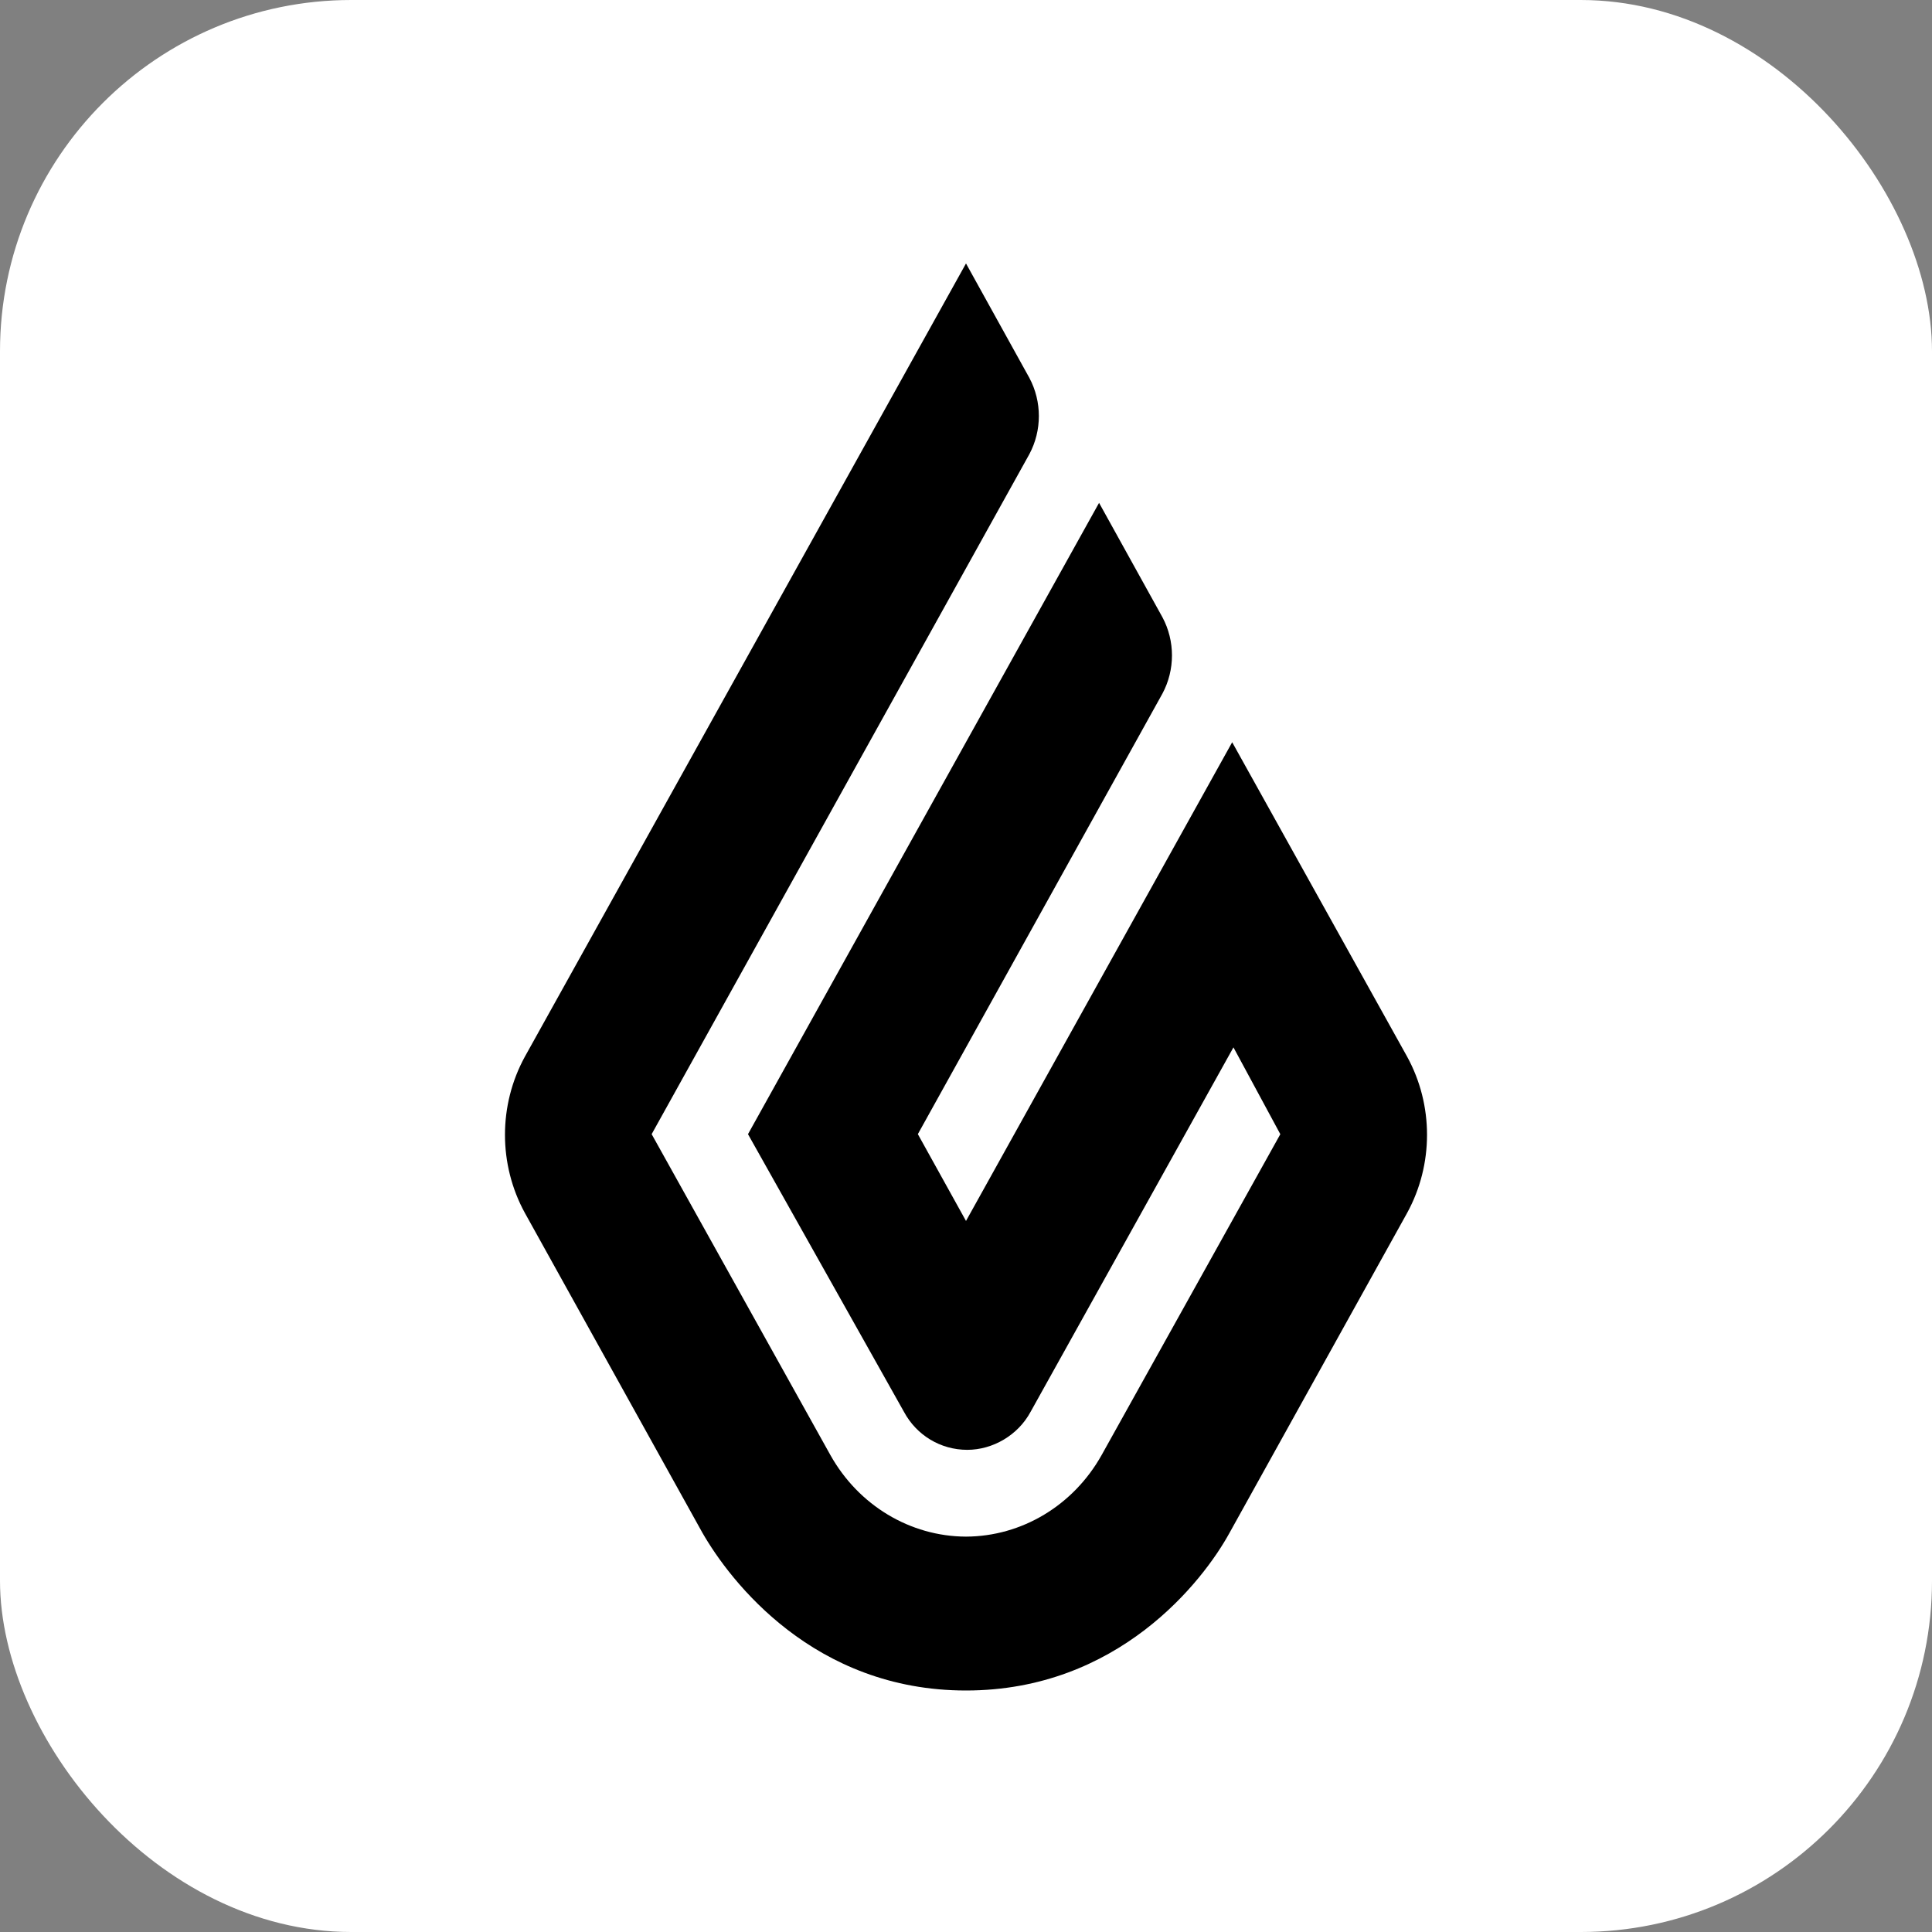 <svg width="88px" height="88px" viewBox="0 0 88 88" version="1.1" xmlns="http://www.w3.org/2000/svg" xmlns:xlink="http://www.w3.org/1999/xlink">
    <rect x="0" y="0" width="88" height="88" fill="#808080" stroke="none"/>
    <g id="Page-1" stroke="none" stroke-width="1" fill="none" fill-rule="evenodd">
        <g id="icon-vend-white-bg" fill-rule="nonzero">
            <g id="Group" fill="#FFFFFF">
                <rect id="Rectangle-path" x="0" y="0" width="88" height="88" rx="16"></rect>
            </g>
            <g id="lightpeed-black-mark" transform="translate(23, 12)" fill="#000000">
                <path d="M21,0 L23.886,5.212 C24.463,6.292 24.463,7.607 23.886,8.686 L6.682,39.659 L14.823,54.276 C16.107,56.569 18.457,57.982 21,57.991 C23.543,57.982 25.892,56.57 27.177,54.277 L35.317,39.661 L33.182,35.706 L23.945,52.301 C23.367,53.379 22.213,54.038 21.058,54.038 C19.845,54.038 18.748,53.379 18.171,52.301 L11.07,39.66 L27.061,10.904 L29.948,16.116 C30.526,17.196 30.526,18.511 29.948,19.591 L18.807,39.658 L21,43.613 L33.124,21.808 L41.09,36.124 C42.302,38.331 42.302,41.045 41.09,43.253 L33.008,57.811 C31.796,60.028 27.928,65 21,65 C14.072,65 10.262,60.028 8.991,57.811 L0.91,43.253 C-0.302,41.046 -0.302,38.332 0.91,36.125 L21,0 Z" id="Shape"></path>
            </g>
        </g>
    </g>
</svg>